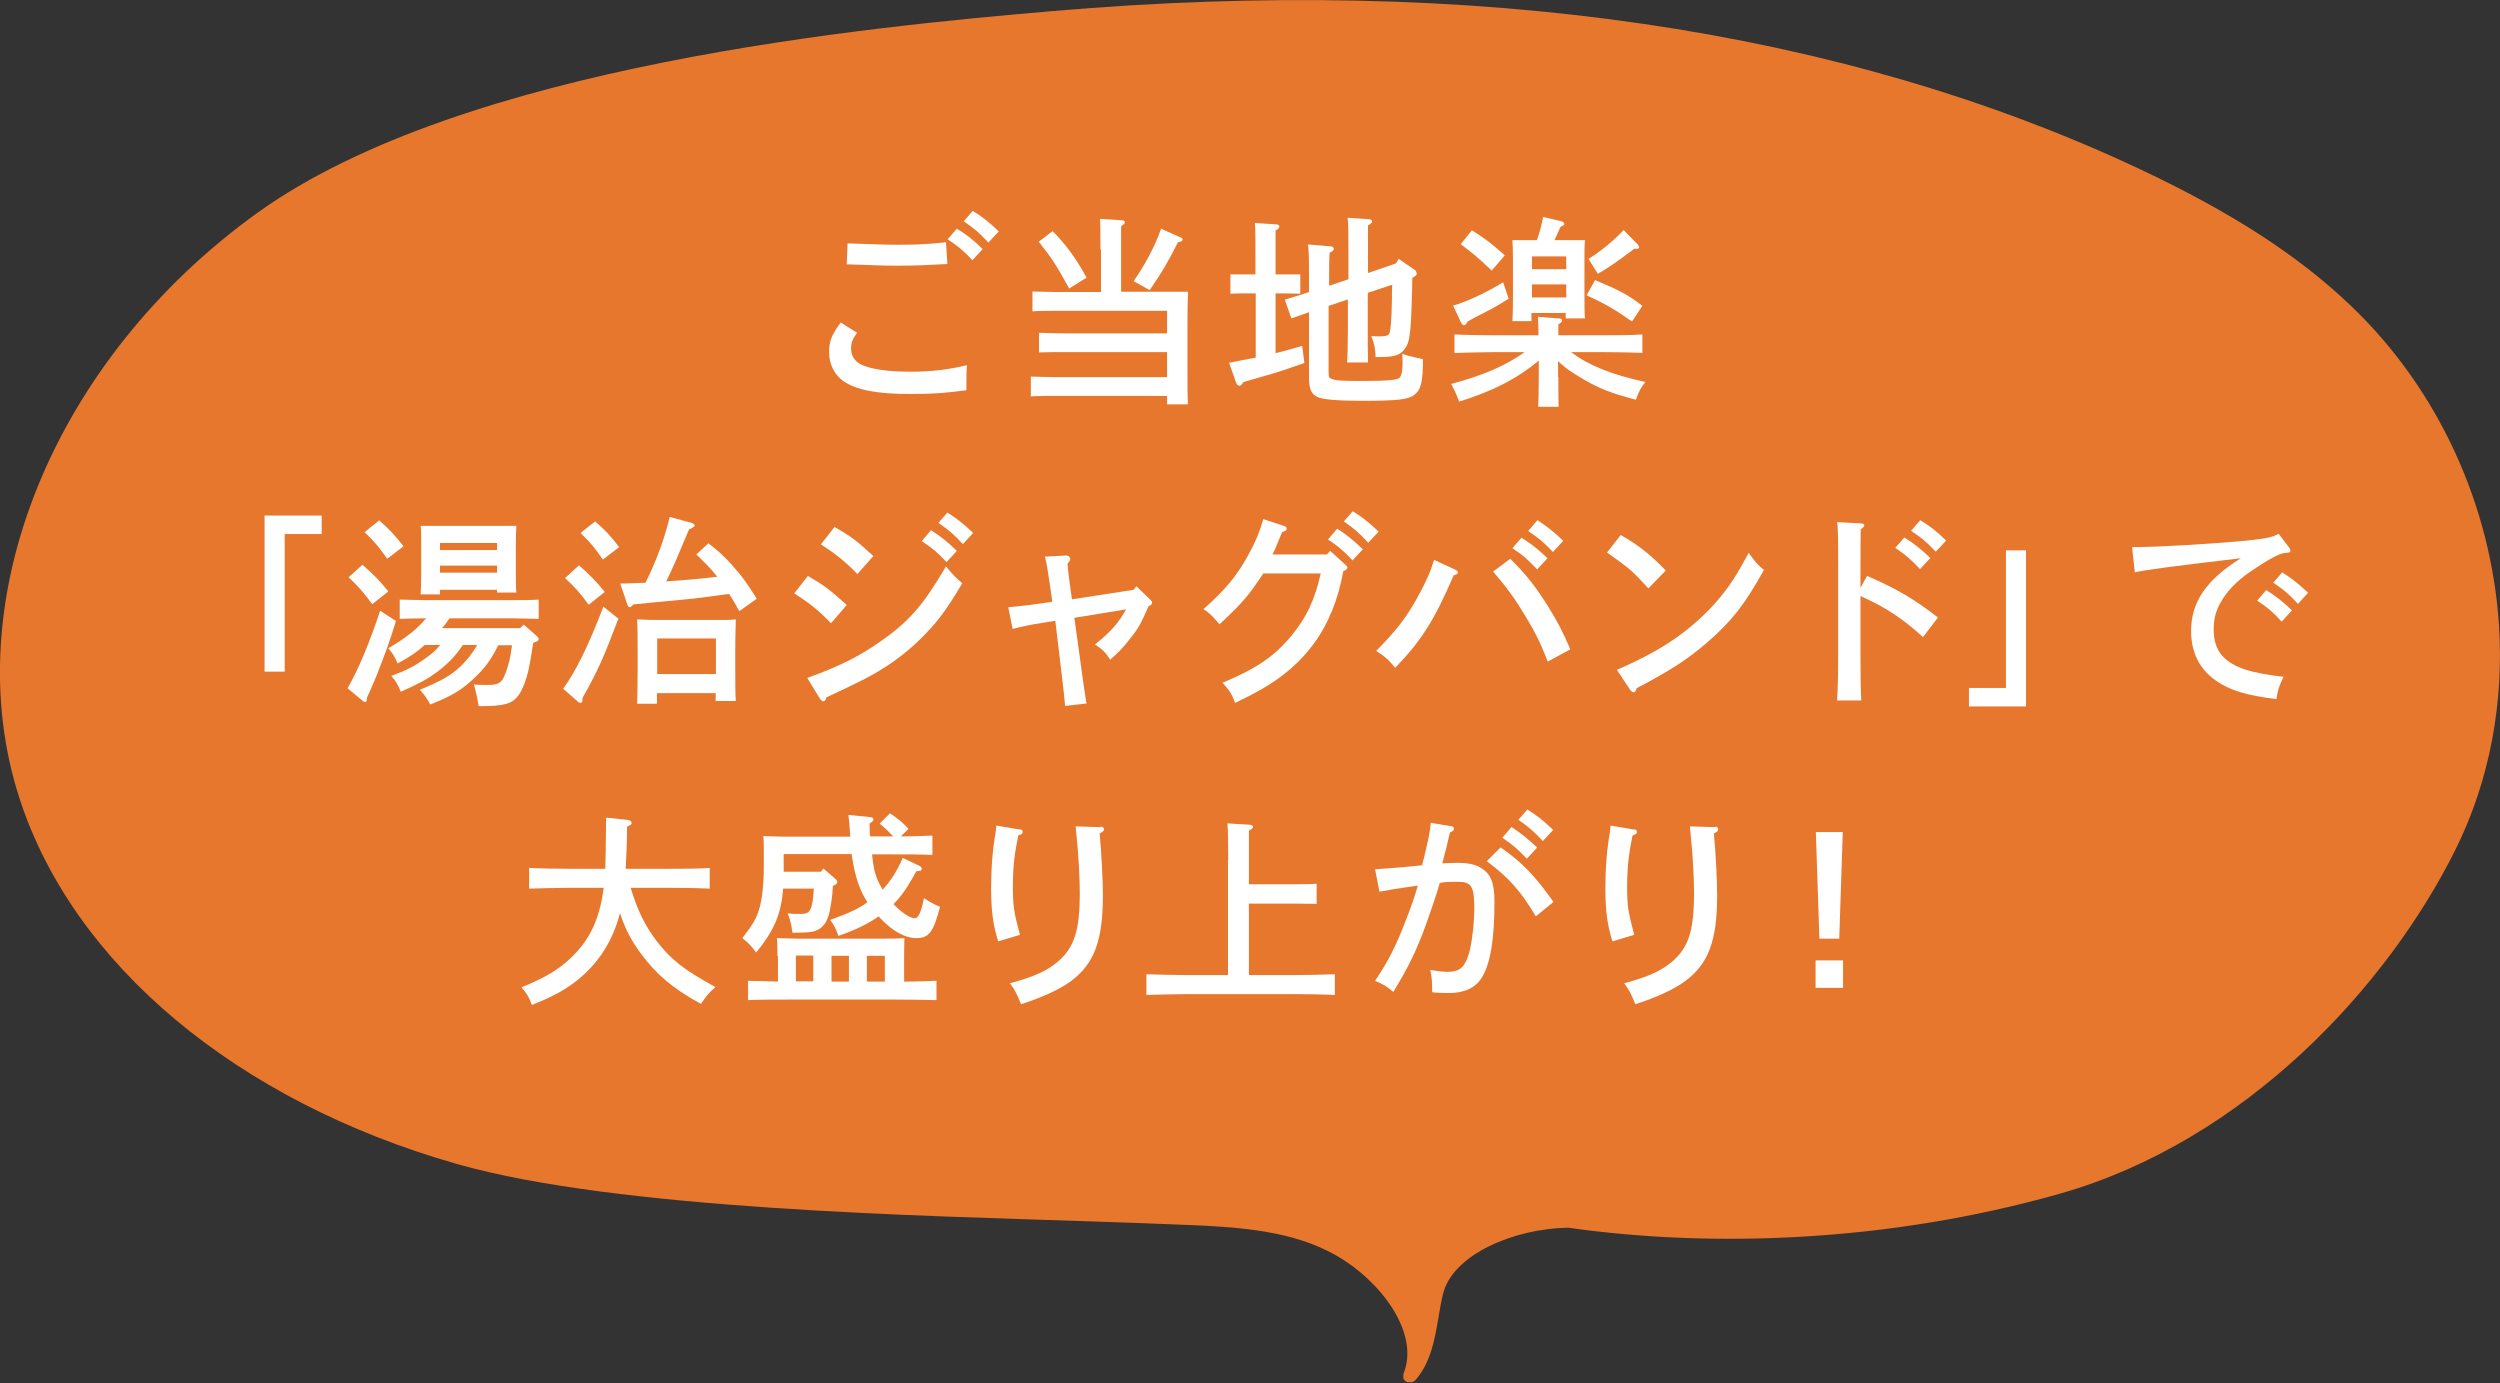 <?xml version="1.0" encoding="UTF-8"?>
<svg id="_レイヤー_2" data-name="レイヤー 2" xmlns="http://www.w3.org/2000/svg" viewBox="0 0 91.94 50.87">
  <rect x="0" y="0" width="91.94" height="50.87" fill="#333333" stroke="none"/>
  <defs>
    <style>
      .cls-1 {
        fill: #e7772d;
      }

      .cls-2 {
        fill: #fff;
      }
    </style>
  </defs>
  <g id="text">
    <path class="cls-1" d="M91.9,22.96c-.29-4.33-2.19-8.62-5.47-11.74-1.91-1.82-4.35-3.4-7.67-4.97C67.72,1.04,54.23-.93,38.68.41c-6.73.58-21.62,1.98-29.19,7.4C1.96,13.21-1.65,22.08.72,29.37c1.98,6.1,7.98,11.12,16.06,13.43,5.93,1.7,17.3,1.91,23.4,2.12,1.18.04,2.35.08,3.53.13,1.97.08,3.86.23,5.41,1.11,1.68.95,3.11,2.89,2.49,4.37,0,0,0,0,0,0,0,.02,0,.03,0,.05,0,.01,0,.03,0,.04,0,.01,0,.03,0,.04,0,.02,0,.04.01.05,0,.01.01.02.02.03.01.02.02.03.04.05,0,0,0,0,0,0,.01,0,.02.01.04.02.01,0,.02.02.04.02,0,0,0,0,0,0,.02,0,.03,0,.05,0,.02,0,.03,0,.05,0,.02,0,.03,0,.05,0,.02,0,.03,0,.05-.01.01,0,.02-.02.04-.02.02-.01.03-.02.04-.03,0,0,0,0,0,0,.58-.65.72-1.5.86-2.31.05-.29.1-.6.17-.88.36-1.45,2.62-2.4,4.6-2.43,5.27.75,11.77.54,18.08-1.25,6.83-1.94,12.06-7.62,14.57-12.69,1.26-2.55,1.77-5.42,1.58-8.27Z"/>
    <g>
      <path class="cls-2" d="M31.52,12.24c-.17.23-.22.36-.22.59,0,.26.14.47.38.58.35.17.98.26,1.79.26s1.43-.08,2.09-.24c-.02.25-.02.46-.02.65,0,.09,0,.14,0,.27-.71.1-1.23.14-2.06.14-1.21,0-1.97-.14-2.46-.47-.33-.23-.53-.63-.53-1.07,0-.4.1-.65.43-1.09l.6.38ZM31.16,8.95c1.16.04,1.31.05,1.91.05.71,0,1.04-.02,1.72-.09l.05.8c-.74.04-1.15.06-1.85.06-.52,0-.94-.02-1.85-.05l.03-.77ZM35.19,8.41c.36.22.59.4.95.75l-.38.41c-.34-.37-.52-.51-.91-.77l.33-.38ZM35.78,7.76c.36.22.58.4.95.75l-.38.41c-.35-.37-.52-.52-.91-.78l.33-.38Z"/>
      <path class="cls-2" d="M40.47,9.18c0-.59,0-.91-.02-1.13l.79.05c.08,0,.13.03.13.07s-.04.08-.14.15c0,.19,0,.44,0,.85v1.56h1.82c.25,0,.45,0,.64,0-.01.24-.02.62-.02,1.19v1.64c0,.59,0,1.04.02,1.31h-.77v-.31h-4.11c-.25,0-.68,0-.9.02v-.73c.22,0,.61.02.9.02h4.11v-.92h-3.81c-.25,0-.67,0-.9.01v-.72c.23,0,.61.02.9.02h3.81v-.83h-4.05c-.26,0-.65,0-.9.02v-.73c.23,0,.59.02.9.02h1.62v-1.56ZM38.71,8.5c.44.43.88,1.02,1.25,1.71l-.64.4c-.5-.91-.65-1.13-1.12-1.72l.51-.39ZM41.69,10.34c.45-.65.79-1.3,1.01-1.93l.71.32c.06.02.08.04.08.08,0,.05-.03.07-.17.1-.43.84-.55,1.04-1.04,1.76l-.59-.33Z"/>
      <path class="cls-2" d="M46.17,10.79h-.32c-.2,0-.44,0-.6.01v-.71c.17,0,.44,0,.6,0h.32v-.76c0-.59,0-.91-.02-1.13l.77.05c.08,0,.13.03.13.08s-.04.09-.14.15c0,.17,0,.38,0,.85v.76h.31c.16,0,.43,0,.6,0v.71c-.16,0-.4-.01-.6-.01h-.31v2.2c.31-.08.58-.15.98-.27l.08.63c-.58.2-.86.3-1.2.4-.05.01-.31.09-.66.19-.08.02-.23.07-.38.11-.06.1-.11.14-.15.14-.04,0-.09-.05-.11-.09l-.27-.76c.41-.08.72-.14.98-.19v-2.36ZM49.59,10.28v-.92c0-.74,0-1.14-.03-1.35l.77.05c.08,0,.13.04.13.08,0,.04-.04.09-.15.15,0,.37,0,.38,0,1.07v.68l1.02-.35.11-.17.61.42s.05.07.05.11c0,.06,0,.07-.16.17-.04,2.01-.08,2.33-.27,2.6-.17.24-.38.31-.94.31h-.14c-.02-.36-.04-.46-.16-.77.14.01.21.01.28.01.23,0,.32-.02.37-.08.06-.08.1-.55.11-1.32,0-.21,0-.29.01-.5l-.9.3v1.25c0,.54,0,1.05.01,1.31h-.77c.02-.31.03-.69.03-1.31v-1.01l-.71.24v2.43c0,.19.02.22.13.26.16.06.36.07,1.21.07.76,0,1.13-.03,1.25-.1.08-.05.13-.23.13-.55,0-.05,0-.13-.01-.35.16.06.18.07.76.2,0,.84-.07,1.13-.33,1.32-.22.17-.65.21-1.94.21-.86,0-1.44-.05-1.61-.14-.23-.11-.31-.3-.31-.73v-2.39c-.29.1-.38.14-.65.23l-.24-.69c.37-.11.66-.2.89-.28v-.59c0-.72-.01-.98-.04-1.16l.84.07c.06,0,.11.04.11.09,0,.05-.04.1-.15.14-.02.23-.02.5-.02.8v.42l.71-.24Z"/>
      <path class="cls-2" d="M57.31,13.86c0,.49,0,.87.01,1.1h-.75c.01-.26.02-.61.02-1.1v-.6c-.77.65-1.67,1.12-2.93,1.51-.1-.27-.14-.36-.29-.65,1.19-.32,1.98-.66,2.7-1.17h-1.09c-.41,0-1.09.02-1.49.03v-.68c.39.02,1.07.03,1.49.03h1.6c0-.32-.02-.53-.02-.68l.76.06c.08,0,.13.03.13.07,0,.05-.04.09-.14.15,0,.16,0,.22,0,.4h1.6c.47,0,1.11,0,1.49-.03v.68c-.4-.02-1.04-.03-1.49-.03h-1.13c.66.5,1.48.82,2.73,1.1-.17.21-.23.33-.35.65-.92-.24-1.31-.4-1.91-.74-.43-.25-.71-.44-.95-.68v.59ZM55.49,10.98c-.41.26-.61.37-.83.48-.28.14-.53.27-.69.37-.05.09-.09.13-.13.13s-.08-.04-.11-.1l-.29-.62c.52-.15,1.26-.5,1.84-.86l.2.6ZM54.13,8.47c.5.31.74.5,1.21.92l-.48.56c-.53-.5-.68-.62-1.14-.97l.41-.51ZM56.33,11.81h-.71c.01-.17.02-.43.02-.8v-1.52c0-.24-.01-.53-.02-.66.17,0,.32,0,.54,0h.36c.1-.26.17-.54.23-.85l.68.16c.05.01.1.06.1.1,0,.04-.03.05-.14.1-.11.25-.17.38-.22.49h.58c.22,0,.38,0,.54,0-.02.14-.02.42-.02.66v1.44c0,.35,0,.6.02.78h-.71v-.2h-1.26v.29ZM57.6,9.43h-1.26v.47h1.26v-.47ZM57.6,10.46h-1.26v.48h1.26v-.48ZM58.66,10.3c.89.37,1.25.56,1.74.95l-.38.57c-.11-.07-.19-.12-.24-.16-.44-.31-.84-.53-1.43-.8l.31-.56ZM58.41,9.53c.47-.3.94-.68,1.3-1.07l.52.53s.05.07.05.1-.03.06-.07.06c-.01,0-.04,0-.11,0-.74.56-.98.71-1.34.92l-.34-.55Z"/>
      <path class="cls-2" d="M11.83,18.96v.68h-1.36v5.06h-.74v-5.74h2.1Z"/>
      <path class="cls-2" d="M14.56,22.84c-.2.67-.4,1.22-.71,2-.08.21-.11.26-.27.63-.01.04-.07.14-.09.2v.05c0,.06-.02.1-.07.1-.03,0-.07-.04-.11-.07l-.53-.44c.38-.64.81-1.67,1.2-2.85l.57.37ZM13.33,20.77c.39.34.65.6.95.98l-.59.47c-.35-.47-.5-.64-.87-.99l.51-.46ZM13.95,19.14c.36.32.56.53.89.95l-.6.46c-.29-.41-.43-.59-.83-.98l.53-.43ZM18.33,23.72c-.29.58-.5.84-.87,1.2-.47.45-.81.66-1.64.99-.11-.22-.18-.32-.38-.54.83-.35,1.12-.52,1.46-.83.25-.23.46-.49.65-.82h-.53c-.29.44-.56.7-.97,1.01-.34.25-.62.4-1.31.71-.11-.27-.18-.39-.35-.58.54-.2.85-.36,1.2-.61.25-.17.43-.32.6-.53h-.57c-.32.29-.56.44-1,.68-.1-.26-.19-.38-.34-.56.6-.35,1.04-.68,1.39-1.1h-.07c-.25,0-.67.01-.9.02v-.71c.23,0,.61.02.9.02h3.31c.29,0,.67,0,.9-.02v.71c-.23,0-.65-.02-.9-.02h-2.38c-.08.12-.17.25-.28.36h2.88l.13-.13.49.43s.06.07.06.1c0,.05-.03.08-.12.11l-.08.03c-.14.91-.19,1.13-.32,1.49-.17.46-.37.68-.69.76-.24.06-.47.08-1,.08-.04-.3-.08-.44-.17-.8.17.02.33.02.53.02.32,0,.46-.07.56-.27.1-.2.22-.59.26-.86.02-.14.04-.24.05-.33h-.51ZM16.18,21.69v.17h-.71c.01-.18.02-.43.02-.8v-1.06c0-.24,0-.53-.02-.66.17,0,.32,0,.54,0h2.44c.22,0,.38,0,.54,0-.01.14-.02.42-.02.66v1.01c0,.35,0,.61.02.78h-.71v-.1h-2.1ZM18.28,19.97h-2.1v.26h2.1v-.26ZM18.28,20.8h-2.1v.26h2.1v-.26Z"/>
      <path class="cls-2" d="M22.75,22.73c-.55,1.46-.77,1.95-1.33,2.94v.08s0,.02,0,.02c0,.04-.04.08-.07.08-.03,0-.05,0-.1-.05l-.54-.47c.45-.61.94-1.6,1.48-3.02l.55.44ZM21.29,20.79c.39.34.65.6.95.98l-.59.47c-.34-.46-.5-.64-.87-.98l.51-.47ZM21.88,19.17c.37.32.56.52.89.95l-.6.46c-.28-.41-.42-.59-.82-.98l.53-.42ZM27.19,22.48c-.12-.22-.24-.44-.38-.64-.76.11-1.22.17-1.67.21-1.33.12-1.45.14-1.85.18-.07.08-.1.1-.13.1-.04,0-.07-.04-.09-.1l-.26-.77c.31,0,.62-.02.93-.03.38-.77.69-1.58.89-2.42l.84.23s.08.05.08.08c0,.04-.07.09-.21.15-.45,1.07-.56,1.34-.84,1.91.63-.04,1.25-.09,1.88-.17-.23-.29-.5-.56-.77-.82l.44-.41c.46.35.73.62,1.12,1.09.2.24.34.44.66.95l-.62.44ZM24.17,25.88h-.74c.01-.3.02-.74.02-1.31v-.6c0-.45,0-.95-.02-1.19.2,0,.38.02.64.02h2.35c.26,0,.44,0,.64-.02,0,.24-.02.5-.02,1.19v.5c0,.59,0,1.04.02,1.31h-.74v-.29h-2.16v.4ZM26.33,23.48h-2.16v1.31h2.16v-1.31Z"/>
      <path class="cls-2" d="M29.71,21.18c.6.35.79.49,1.43,1.07l-.58.67c-.45-.47-.78-.73-1.35-1.1l.5-.64ZM29.69,24.93c1.17-.42,1.91-.79,2.69-1.34,1.06-.74,1.57-1.33,2.41-2.76.26.32.4.45.6.62-.62,1.04-.95,1.47-1.54,2.05-.62.61-1.32,1.1-2.15,1.52-.35.17-.62.31-1.3.62-.03.1-.07.15-.12.15-.04,0-.09-.04-.13-.1l-.47-.77ZM30.69,19.38c.61.35.8.49,1.43,1.07l-.59.66c-.45-.46-.77-.72-1.34-1.09l.5-.64ZM34.24,19.5c.36.23.59.41.95.76l-.38.41c-.35-.37-.52-.51-.91-.77l.33-.39ZM34.84,18.85c.35.22.58.4.95.75l-.38.41c-.34-.37-.52-.52-.9-.78l.33-.38Z"/>
      <path class="cls-2" d="M37.09,22.33c.4-.03,1.19-.13,1.61-.2-.18-1.27-.2-1.35-.27-1.66l.78-.04c.09,0,.15.06.15.13,0,.05-.03.09-.1.16.02.27.04.47.16,1.32l2.27-.35.1-.13.51.49c.05.05.07.08.07.11,0,.06-.04.1-.13.13-.29.67-.38.83-.73,1.26-.26.33-.38.44-.68.71-.19-.29-.29-.38-.56-.56.59-.47.89-.82,1.14-1.29l-1.9.31.19,1.37c.14,1.02.17,1.26.22,1.55,0,.05.02.1.04.23l-.79.09c-.04-.51-.12-1.07-.2-1.79l-.16-1.34-.44.07c-.51.08-.74.13-1.13.23l-.16-.8Z"/>
      <path class="cls-2" d="M48.92,20.26l.56.51c.05.05.07.07.07.1,0,.05-.04.09-.15.14-.19,1.05-.55,1.94-1.09,2.67-.49.67-1.14,1.23-1.97,1.7-.27.15-.46.25-.92.47-.11-.32-.21-.47-.46-.74,1.26-.53,1.92-.98,2.54-1.74.55-.66.86-1.33,1.07-2.28h-2.11c-.58.86-.72,1.03-1.61,1.87-.32-.37-.35-.39-.59-.56.8-.71,1.2-1.19,1.62-1.94.29-.52.44-.89.58-1.37l.75.25c.08.02.11.05.11.1,0,.05-.02.08-.17.13l-.17.41c-.09.23-.12.29-.18.41h2l.1-.11ZM49.17,19.44c.35.22.58.41.95.76l-.38.41c-.34-.37-.52-.51-.9-.77l.33-.39ZM49.75,18.8c.35.22.58.4.95.75l-.38.41c-.35-.37-.51-.52-.9-.78l.33-.38Z"/>
      <path class="cls-2" d="M53.55,20.97s.07.05.07.08c0,.05-.04.07-.16.11-.72,1.66-1.17,2.38-2.15,3.4-.24-.29-.35-.4-.7-.62.78-.8,1.08-1.19,1.52-1.97.32-.59.45-.87.61-1.38l.82.38ZM55.54,20.55c.6.59.94,1.03,1.41,1.78.32.52.51.87.8,1.55l-.83.45c-.28-.72-.47-1.09-.82-1.67-.41-.68-.69-1.06-1.19-1.64l.63-.47ZM55.96,19.78c.35.22.59.4.95.75l-.38.41c-.35-.37-.52-.52-.91-.78l.33-.38ZM56.54,19.13c.35.23.59.41.95.76l-.38.41c-.35-.37-.52-.51-.91-.77l.33-.39Z"/>
      <path class="cls-2" d="M59.61,19.68c.65.37,1.07.7,1.65,1.3l-.64.66c-.58-.64-.67-.72-1.52-1.32l.5-.64ZM59.47,24.63c1.04-.45,1.79-.87,2.49-1.41.63-.49,1.18-1.05,1.62-1.67.23-.32.4-.61.73-1.22.22.31.35.47.56.63-.71,1.28-1.19,1.89-2.09,2.67-.72.62-1.32,1.01-2.59,1.68-.03.1-.06.15-.11.15-.04,0-.09-.04-.13-.09l-.49-.74Z"/>
      <path class="cls-2" d="M68.67,21.18c1.13.5,1.71.84,2.6,1.53l-.55.72c-.74-.68-1.4-1.11-2.3-1.51v2.08c0,.8.01,1.39.03,1.76h-.89c.03-.39.04-1.01.04-1.76v-3.03c0-.98,0-1.59-.04-1.77l.89.05c.08,0,.11.03.11.07s-.03.08-.13.14c0,.16-.01.59-.01,1.5v.66l.25-.45ZM70.04,19.77c.35.22.58.4.95.75l-.38.41c-.35-.37-.52-.52-.91-.78l.33-.38ZM70.62,19.13c.36.22.59.4.95.75l-.38.41c-.35-.37-.52-.51-.91-.77l.33-.38Z"/>
      <path class="cls-2" d="M72.41,25.98v-.68h1.36v-5.06h.74v5.74h-2.1Z"/>
      <path class="cls-2" d="M78.42,20.12h.08c.86,0,2.89-.12,4.14-.24.68-.07.92-.12,1.16-.25l.38.5c.04.06.05.08.05.11,0,.08-.01.08-.23.1-.19.02-.62.26-1.21.66-.57.39-.92.77-1.16,1.22-.15.29-.22.56-.22.93,0,.77.36,1.21,1.18,1.48.31.1.9.21,1.39.26-.15.3-.23.53-.26.82-1.13-.14-1.71-.32-2.23-.68-.6-.42-.91-1.04-.91-1.82,0-1.07.55-1.88,1.83-2.68-2.74.32-3.57.44-3.9.52l-.1-.92ZM83.34,21.7c.35.22.59.4.95.75l-.38.41c-.34-.37-.51-.51-.9-.77l.33-.39ZM83.93,21.05c.35.22.58.4.95.75l-.37.41c-.35-.38-.52-.52-.91-.78l.33-.38Z"/>
      <path class="cls-2" d="M23.19,32.64c.26.86.53,1.4.96,1.97.52.68,1.01,1.06,2.16,1.69-.23.2-.34.33-.53.62-1.03-.56-1.65-1.09-2.21-1.85-.35-.47-.58-.91-.77-1.49-.07.27-.15.5-.25.74-.32.75-.84,1.4-1.52,1.88-.41.29-.76.47-1.47.76-.1-.28-.17-.4-.38-.65.98-.4,1.49-.73,1.98-1.25.59-.62.91-1.37,1.04-2.41h-1.25c-.41,0-1.09.02-1.49.03v-.76c.38.02,1.07.03,1.49.03h1.31c.01-.33.02-.82.03-1.88l.77.08c.11.01.17.06.17.12,0,.05-.04.08-.17.13,0,.6-.03,1.11-.05,1.55h1.6c.47,0,1.11,0,1.49-.03v.76c-.4-.02-1.04-.03-1.49-.03h-1.43Z"/>
      <path class="cls-2" d="M30.63,32.59c-.01.35-.09.86-.16,1.08-.1.33-.27.51-.57.59-.13.03-.34.04-.76.04-.03-.28-.07-.44-.17-.71.16.02.35.02.5.02.32,0,.41-.13.46-.93h-1.13c-.07.95-.34,1.55-.99,2.35-.17-.23-.29-.36-.51-.53.4-.52.51-.71.62-1.07.11-.34.17-.98.17-1.56v-.45c0-.23,0-.53-.02-.67.25,0,.5.02.83.02h2.37c-.02-.33-.05-.68-.07-.8l.8.08c.08,0,.12.04.12.08,0,.05-.04.1-.14.15,0,.15,0,.32.02.48h.85c-.19-.2-.3-.31-.5-.47l.38-.38c.32.22.45.32.68.57l-.28.28c.41,0,.86-.02,1.16-.03v.71c-.37-.02-1.07-.02-1.49-.02h-.73l.04.32c.05.39.17.68.35.98.29-.32.53-.68.74-1.17l.59.28c.07.03.11.08.11.12,0,.06-.03.08-.2.09-.31.57-.55.92-.84,1.21.28.3.61.52.78.52.13,0,.23-.2.34-.74.23.15.34.21.59.32-.24.93-.41,1.15-.87,1.15-.44,0-.93-.29-1.39-.8-.39.28-.85.5-1.48.72-.08-.26-.17-.42-.3-.59.67-.24,1.05-.41,1.37-.65-.29-.44-.45-.94-.56-1.63l-.02-.14h-2.5v.65h1.37l.09-.12.44.38c.05.04.07.08.07.12,0,.05-.04.09-.12.12l-.04.02ZM28.59,35.16c0-.23,0-.53-.02-.66.26,0,.5.02.83.02h3.03c.34,0,.56,0,.83-.02,0,.14-.01.41-.01.66v.94c.41,0,.88-.02,1.19-.03v.71c-.4-.01-1.04-.02-1.49-.02h-3.95c-.41,0-1.09,0-1.49.02v-.71c.29,0,.72.02,1.1.03v-.94ZM29.27,35.14v.95h.64v-.95h-.64ZM30.58,36.1h.64v-.95h-.64v.95ZM31.88,36.1h.66v-.95h-.66v.95Z"/>
      <path class="cls-2" d="M37.52,30.5c.05,0,.09.04.09.1,0,.06-.05.09-.16.12-.13.61-.2,1.14-.2,1.87s.03.92.26,1.79l-.8.24c-.19-.6-.26-1.13-.26-1.94,0-.74.05-1.43.17-2.1.01-.07.01-.12.02-.22l.88.15ZM40.48,30.4c.07,0,.12.04.12.09,0,.07-.04.1-.16.16.07.74.12,1.73.12,2.27,0,1.66-.31,2.51-1.16,3.15-.41.31-1.09.62-1.85.86-.17-.41-.21-.5-.41-.77.9-.24,1.37-.46,1.77-.8.6-.52.8-1.13.8-2.53,0-.53-.05-1.43-.11-2-.02-.23-.04-.34-.04-.44l.91.03Z"/>
      <path class="cls-2" d="M45.17,31.63c0-.74-.01-1.13-.03-1.35l.81.05c.08,0,.13.04.13.07,0,.05-.04.09-.15.15v1.97h1.59c.29,0,.68,0,.9-.02v.74c-.23,0-.65-.01-.9-.01h-1.59v2.63h1.67c.47,0,1.11-.02,1.49-.03v.76c-.4-.02-1.04-.03-1.49-.03h-3.95c-.41,0-1.09.02-1.49.03v-.76c.39.01,1.07.03,1.49.03h1.51v-4.23Z"/>
      <path class="cls-2" d="M53.36,30.38c.07,0,.11.05.11.1s-.02.08-.15.14c-.11.49-.14.62-.28,1.13.13,0,.38-.02.56-.02.35,0,.62.05.83.17.39.22.53.54.53,1.27,0,1.38-.15,2.28-.47,2.79-.23.37-.64.56-1.2.56-.22,0-.5-.01-.62-.03,0-.35-.01-.55-.07-.82.25.04.44.07.65.07.3,0,.5-.1.61-.29.17-.28.25-.67.32-1.31.02-.26.04-.5.04-.68,0-.87-.1-1.03-.6-1.03-.28,0-.47,0-.67.04-.09.33-.32,1.01-.5,1.51-.35.97-.65,1.58-1.21,2.5-.23-.2-.35-.27-.67-.41.49-.73.76-1.26,1.13-2.22.22-.56.34-.92.44-1.28-.51.08-.53.07-.94.14-.22.04-.23.05-.47.08l-.16-.82c.61-.04,1.3-.1,1.73-.15.21-.83.29-1.22.32-1.56l.77.13ZM55.18,31.16c.8.56,1.25,1.02,1.95,2.01l-.65.53c-.56-.94-.96-1.39-1.8-2.03l.51-.51ZM55.58,30.41c.35.23.58.41.95.76l-.38.41c-.35-.37-.52-.51-.9-.77l.33-.39ZM56.17,29.77c.35.22.58.4.95.75l-.38.41c-.35-.37-.52-.52-.9-.78l.33-.38Z"/>
      <path class="cls-2" d="M60.11,30.5c.05,0,.09.04.09.1,0,.06-.05.09-.16.12-.13.61-.2,1.14-.2,1.87s.03.92.26,1.79l-.8.24c-.19-.6-.26-1.13-.26-1.94,0-.74.05-1.43.17-2.1.01-.07.01-.12.02-.22l.88.15ZM63.07,30.4c.07,0,.12.04.12.09,0,.07-.04.1-.16.16.07.74.12,1.73.12,2.27,0,1.66-.31,2.51-1.16,3.15-.41.31-1.09.62-1.85.86-.17-.41-.21-.5-.41-.77.9-.24,1.37-.46,1.77-.8.6-.52.8-1.13.8-2.53,0-.53-.05-1.43-.11-2-.02-.23-.04-.34-.04-.44l.91.03Z"/>
      <path class="cls-2" d="M67.78,35.32v1.01h-1.01v-1.01h1.01ZM67.77,30.6l-.13,3.92h-.73l-.13-3.92h.98Z"/>
    </g>
  </g>
</svg>